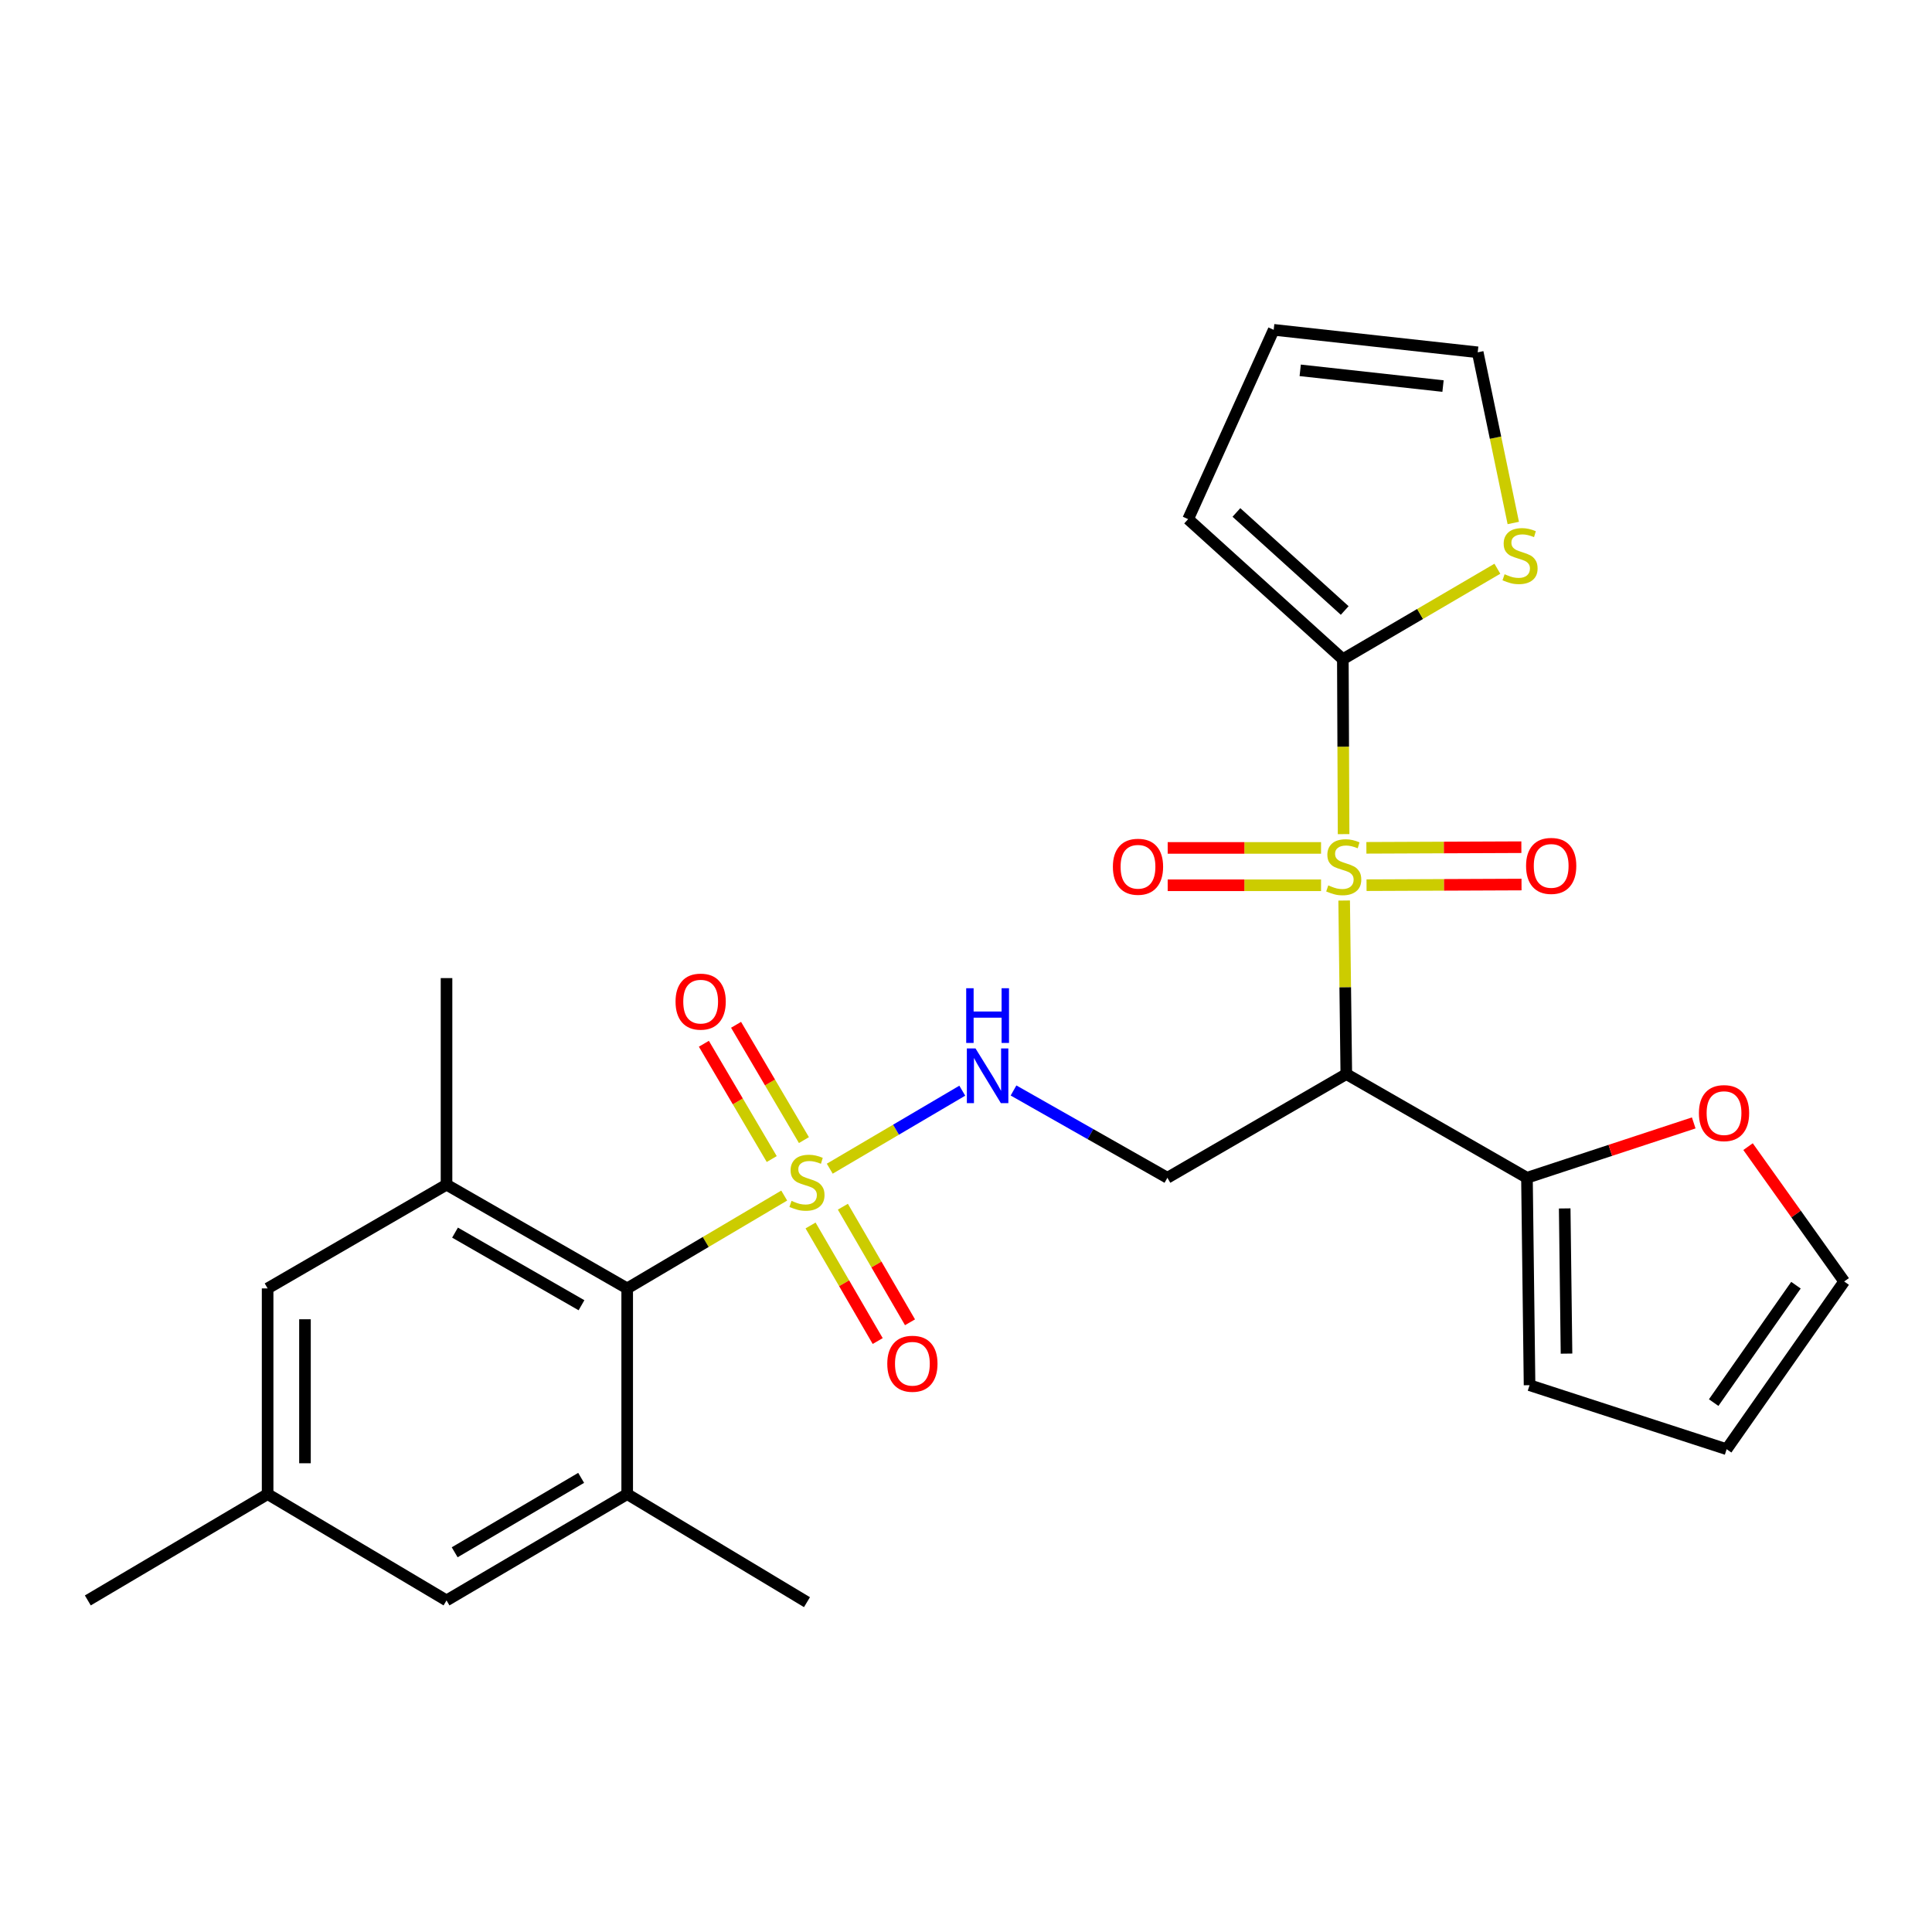 <?xml version='1.0' encoding='iso-8859-1'?>
<svg version='1.1' baseProfile='full'
              xmlns='http://www.w3.org/2000/svg'
                      xmlns:rdkit='http://www.rdkit.org/xml'
                      xmlns:xlink='http://www.w3.org/1999/xlink'
                  xml:space='preserve'
width='1000px' height='1000px' viewBox='0 0 1000 1000'>
<!-- END OF HEADER -->
<rect style='opacity:1.0;fill:#FFFFFF;stroke:none' width='1000' height='1000' x='0' y='0'> </rect>
<path class='bond-1' d='M 695.734,466.114 L 696.291,511.027' style='fill:none;fill-rule:evenodd;stroke:#CCCC00;stroke-width:6px;stroke-linecap:butt;stroke-linejoin:miter;stroke-opacity:1' />
<path class='bond-1' d='M 696.291,511.027 L 696.848,555.941' style='fill:none;fill-rule:evenodd;stroke:#000000;stroke-width:6px;stroke-linecap:butt;stroke-linejoin:miter;stroke-opacity:1' />
<path class='bond-2' d='M 695.443,431.745 L 695.249,386.472' style='fill:none;fill-rule:evenodd;stroke:#CCCC00;stroke-width:6px;stroke-linecap:butt;stroke-linejoin:miter;stroke-opacity:1' />
<path class='bond-2' d='M 695.249,386.472 L 695.054,341.199' style='fill:none;fill-rule:evenodd;stroke:#000000;stroke-width:6px;stroke-linecap:butt;stroke-linejoin:miter;stroke-opacity:1' />
<path class='bond-10' d='M 683.773,438.881 L 644.084,438.881' style='fill:none;fill-rule:evenodd;stroke:#CCCC00;stroke-width:6px;stroke-linecap:butt;stroke-linejoin:miter;stroke-opacity:1' />
<path class='bond-10' d='M 644.084,438.881 L 604.394,438.881' style='fill:none;fill-rule:evenodd;stroke:#FF0000;stroke-width:6px;stroke-linecap:butt;stroke-linejoin:miter;stroke-opacity:1' />
<path class='bond-10' d='M 683.773,458.216 L 644.084,458.216' style='fill:none;fill-rule:evenodd;stroke:#CCCC00;stroke-width:6px;stroke-linecap:butt;stroke-linejoin:miter;stroke-opacity:1' />
<path class='bond-10' d='M 644.084,458.216 L 604.394,458.216' style='fill:none;fill-rule:evenodd;stroke:#FF0000;stroke-width:6px;stroke-linecap:butt;stroke-linejoin:miter;stroke-opacity:1' />
<path class='bond-11' d='M 707.32,458.167 L 747.428,458.003' style='fill:none;fill-rule:evenodd;stroke:#CCCC00;stroke-width:6px;stroke-linecap:butt;stroke-linejoin:miter;stroke-opacity:1' />
<path class='bond-11' d='M 747.428,458.003 L 787.537,457.838' style='fill:none;fill-rule:evenodd;stroke:#FF0000;stroke-width:6px;stroke-linecap:butt;stroke-linejoin:miter;stroke-opacity:1' />
<path class='bond-11' d='M 707.24,438.833 L 747.349,438.669' style='fill:none;fill-rule:evenodd;stroke:#CCCC00;stroke-width:6px;stroke-linecap:butt;stroke-linejoin:miter;stroke-opacity:1' />
<path class='bond-11' d='M 747.349,438.669 L 787.457,438.504' style='fill:none;fill-rule:evenodd;stroke:#FF0000;stroke-width:6px;stroke-linecap:butt;stroke-linejoin:miter;stroke-opacity:1' />
<path class='bond-0' d='M 429.48,604.91 L 463.776,584.724' style='fill:none;fill-rule:evenodd;stroke:#CCCC00;stroke-width:6px;stroke-linecap:butt;stroke-linejoin:miter;stroke-opacity:1' />
<path class='bond-0' d='M 463.776,584.724 L 498.072,564.539' style='fill:none;fill-rule:evenodd;stroke:#0000FF;stroke-width:6px;stroke-linecap:butt;stroke-linejoin:miter;stroke-opacity:1' />
<path class='bond-3' d='M 405.906,618.818 L 365.27,642.849' style='fill:none;fill-rule:evenodd;stroke:#CCCC00;stroke-width:6px;stroke-linecap:butt;stroke-linejoin:miter;stroke-opacity:1' />
<path class='bond-3' d='M 365.27,642.849 L 324.635,666.879' style='fill:none;fill-rule:evenodd;stroke:#000000;stroke-width:6px;stroke-linecap:butt;stroke-linejoin:miter;stroke-opacity:1' />
<path class='bond-12' d='M 416.113,590.115 L 398.55,560.276' style='fill:none;fill-rule:evenodd;stroke:#CCCC00;stroke-width:6px;stroke-linecap:butt;stroke-linejoin:miter;stroke-opacity:1' />
<path class='bond-12' d='M 398.55,560.276 L 380.988,530.437' style='fill:none;fill-rule:evenodd;stroke:#FF0000;stroke-width:6px;stroke-linecap:butt;stroke-linejoin:miter;stroke-opacity:1' />
<path class='bond-12' d='M 399.45,599.922 L 381.887,570.083' style='fill:none;fill-rule:evenodd;stroke:#CCCC00;stroke-width:6px;stroke-linecap:butt;stroke-linejoin:miter;stroke-opacity:1' />
<path class='bond-12' d='M 381.887,570.083 L 364.325,540.245' style='fill:none;fill-rule:evenodd;stroke:#FF0000;stroke-width:6px;stroke-linecap:butt;stroke-linejoin:miter;stroke-opacity:1' />
<path class='bond-13' d='M 419.549,634.302 L 436.923,664.213' style='fill:none;fill-rule:evenodd;stroke:#CCCC00;stroke-width:6px;stroke-linecap:butt;stroke-linejoin:miter;stroke-opacity:1' />
<path class='bond-13' d='M 436.923,664.213 L 454.296,694.123' style='fill:none;fill-rule:evenodd;stroke:#FF0000;stroke-width:6px;stroke-linecap:butt;stroke-linejoin:miter;stroke-opacity:1' />
<path class='bond-13' d='M 436.268,624.591 L 453.641,654.502' style='fill:none;fill-rule:evenodd;stroke:#CCCC00;stroke-width:6px;stroke-linecap:butt;stroke-linejoin:miter;stroke-opacity:1' />
<path class='bond-13' d='M 453.641,654.502 L 471.015,684.412' style='fill:none;fill-rule:evenodd;stroke:#FF0000;stroke-width:6px;stroke-linecap:butt;stroke-linejoin:miter;stroke-opacity:1' />
<path class='bond-5' d='M 696.848,555.941 L 604.246,609.616' style='fill:none;fill-rule:evenodd;stroke:#000000;stroke-width:6px;stroke-linecap:butt;stroke-linejoin:miter;stroke-opacity:1' />
<path class='bond-8' d='M 696.848,555.941 L 790.352,609.616' style='fill:none;fill-rule:evenodd;stroke:#000000;stroke-width:6px;stroke-linecap:butt;stroke-linejoin:miter;stroke-opacity:1' />
<path class='bond-9' d='M 695.054,341.199 L 735.046,317.786' style='fill:none;fill-rule:evenodd;stroke:#000000;stroke-width:6px;stroke-linecap:butt;stroke-linejoin:miter;stroke-opacity:1' />
<path class='bond-9' d='M 735.046,317.786 L 775.038,294.373' style='fill:none;fill-rule:evenodd;stroke:#CCCC00;stroke-width:6px;stroke-linecap:butt;stroke-linejoin:miter;stroke-opacity:1' />
<path class='bond-17' d='M 695.054,341.199 L 614.976,268.705' style='fill:none;fill-rule:evenodd;stroke:#000000;stroke-width:6px;stroke-linecap:butt;stroke-linejoin:miter;stroke-opacity:1' />
<path class='bond-17' d='M 696.018,315.991 L 639.964,265.245' style='fill:none;fill-rule:evenodd;stroke:#000000;stroke-width:6px;stroke-linecap:butt;stroke-linejoin:miter;stroke-opacity:1' />
<path class='bond-6' d='M 324.635,666.879 L 231.12,613.183' style='fill:none;fill-rule:evenodd;stroke:#000000;stroke-width:6px;stroke-linecap:butt;stroke-linejoin:miter;stroke-opacity:1' />
<path class='bond-6' d='M 300.98,675.592 L 235.52,638.004' style='fill:none;fill-rule:evenodd;stroke:#000000;stroke-width:6px;stroke-linecap:butt;stroke-linejoin:miter;stroke-opacity:1' />
<path class='bond-7' d='M 324.635,666.879 L 324.635,773.348' style='fill:none;fill-rule:evenodd;stroke:#000000;stroke-width:6px;stroke-linecap:butt;stroke-linejoin:miter;stroke-opacity:1' />
<path class='bond-4' d='M 524.597,564.432 L 564.421,587.024' style='fill:none;fill-rule:evenodd;stroke:#0000FF;stroke-width:6px;stroke-linecap:butt;stroke-linejoin:miter;stroke-opacity:1' />
<path class='bond-4' d='M 564.421,587.024 L 604.246,609.616' style='fill:none;fill-rule:evenodd;stroke:#000000;stroke-width:6px;stroke-linecap:butt;stroke-linejoin:miter;stroke-opacity:1' />
<path class='bond-15' d='M 231.12,613.183 L 138.518,666.879' style='fill:none;fill-rule:evenodd;stroke:#000000;stroke-width:6px;stroke-linecap:butt;stroke-linejoin:miter;stroke-opacity:1' />
<path class='bond-25' d='M 231.12,613.183 L 231.12,506.262' style='fill:none;fill-rule:evenodd;stroke:#000000;stroke-width:6px;stroke-linecap:butt;stroke-linejoin:miter;stroke-opacity:1' />
<path class='bond-16' d='M 324.635,773.348 L 231.12,828.377' style='fill:none;fill-rule:evenodd;stroke:#000000;stroke-width:6px;stroke-linecap:butt;stroke-linejoin:miter;stroke-opacity:1' />
<path class='bond-16' d='M 300.802,764.939 L 235.342,803.459' style='fill:none;fill-rule:evenodd;stroke:#000000;stroke-width:6px;stroke-linecap:butt;stroke-linejoin:miter;stroke-opacity:1' />
<path class='bond-24' d='M 324.635,773.348 L 417.688,829.279' style='fill:none;fill-rule:evenodd;stroke:#000000;stroke-width:6px;stroke-linecap:butt;stroke-linejoin:miter;stroke-opacity:1' />
<path class='bond-14' d='M 790.352,609.616 L 833.51,595.418' style='fill:none;fill-rule:evenodd;stroke:#000000;stroke-width:6px;stroke-linecap:butt;stroke-linejoin:miter;stroke-opacity:1' />
<path class='bond-14' d='M 833.51,595.418 L 876.668,581.22' style='fill:none;fill-rule:evenodd;stroke:#FF0000;stroke-width:6px;stroke-linecap:butt;stroke-linejoin:miter;stroke-opacity:1' />
<path class='bond-18' d='M 790.352,609.616 L 791.695,716.977' style='fill:none;fill-rule:evenodd;stroke:#000000;stroke-width:6px;stroke-linecap:butt;stroke-linejoin:miter;stroke-opacity:1' />
<path class='bond-18' d='M 809.886,625.479 L 810.826,700.631' style='fill:none;fill-rule:evenodd;stroke:#000000;stroke-width:6px;stroke-linecap:butt;stroke-linejoin:miter;stroke-opacity:1' />
<path class='bond-19' d='M 783.273,270.697 L 774.068,226.526' style='fill:none;fill-rule:evenodd;stroke:#CCCC00;stroke-width:6px;stroke-linecap:butt;stroke-linejoin:miter;stroke-opacity:1' />
<path class='bond-19' d='M 774.068,226.526 L 764.862,182.354' style='fill:none;fill-rule:evenodd;stroke:#000000;stroke-width:6px;stroke-linecap:butt;stroke-linejoin:miter;stroke-opacity:1' />
<path class='bond-21' d='M 904.785,593.498 L 929.665,628.395' style='fill:none;fill-rule:evenodd;stroke:#FF0000;stroke-width:6px;stroke-linecap:butt;stroke-linejoin:miter;stroke-opacity:1' />
<path class='bond-21' d='M 929.665,628.395 L 954.545,663.291' style='fill:none;fill-rule:evenodd;stroke:#000000;stroke-width:6px;stroke-linecap:butt;stroke-linejoin:miter;stroke-opacity:1' />
<path class='bond-29' d='M 138.518,666.879 L 138.518,773.348' style='fill:none;fill-rule:evenodd;stroke:#000000;stroke-width:6px;stroke-linecap:butt;stroke-linejoin:miter;stroke-opacity:1' />
<path class='bond-29' d='M 157.853,682.849 L 157.853,757.378' style='fill:none;fill-rule:evenodd;stroke:#000000;stroke-width:6px;stroke-linecap:butt;stroke-linejoin:miter;stroke-opacity:1' />
<path class='bond-20' d='M 231.12,828.377 L 138.518,773.348' style='fill:none;fill-rule:evenodd;stroke:#000000;stroke-width:6px;stroke-linecap:butt;stroke-linejoin:miter;stroke-opacity:1' />
<path class='bond-22' d='M 614.976,268.705 L 659.263,170.721' style='fill:none;fill-rule:evenodd;stroke:#000000;stroke-width:6px;stroke-linecap:butt;stroke-linejoin:miter;stroke-opacity:1' />
<path class='bond-23' d='M 791.695,716.977 L 893.706,750.104' style='fill:none;fill-rule:evenodd;stroke:#000000;stroke-width:6px;stroke-linecap:butt;stroke-linejoin:miter;stroke-opacity:1' />
<path class='bond-27' d='M 764.862,182.354 L 659.263,170.721' style='fill:none;fill-rule:evenodd;stroke:#000000;stroke-width:6px;stroke-linecap:butt;stroke-linejoin:miter;stroke-opacity:1' />
<path class='bond-27' d='M 746.905,199.828 L 672.986,191.684' style='fill:none;fill-rule:evenodd;stroke:#000000;stroke-width:6px;stroke-linecap:butt;stroke-linejoin:miter;stroke-opacity:1' />
<path class='bond-26' d='M 138.518,773.348 L 45.455,828.377' style='fill:none;fill-rule:evenodd;stroke:#000000;stroke-width:6px;stroke-linecap:butt;stroke-linejoin:miter;stroke-opacity:1' />
<path class='bond-28' d='M 954.545,663.291 L 893.706,750.104' style='fill:none;fill-rule:evenodd;stroke:#000000;stroke-width:6px;stroke-linecap:butt;stroke-linejoin:miter;stroke-opacity:1' />
<path class='bond-28' d='M 929.586,665.217 L 886.998,725.985' style='fill:none;fill-rule:evenodd;stroke:#000000;stroke-width:6px;stroke-linecap:butt;stroke-linejoin:miter;stroke-opacity:1' />
<path  class='atom-0' d='M 687.516 458.269
Q 687.836 458.389, 689.156 458.949
Q 690.476 459.509, 691.916 459.869
Q 693.396 460.189, 694.836 460.189
Q 697.516 460.189, 699.076 458.909
Q 700.636 457.589, 700.636 455.309
Q 700.636 453.749, 699.836 452.789
Q 699.076 451.829, 697.876 451.309
Q 696.676 450.789, 694.676 450.189
Q 692.156 449.429, 690.636 448.709
Q 689.156 447.989, 688.076 446.469
Q 687.036 444.949, 687.036 442.389
Q 687.036 438.829, 689.436 436.629
Q 691.876 434.429, 696.676 434.429
Q 699.956 434.429, 703.676 435.989
L 702.756 439.069
Q 699.356 437.669, 696.796 437.669
Q 694.036 437.669, 692.516 438.829
Q 690.996 439.949, 691.036 441.909
Q 691.036 443.429, 691.796 444.349
Q 692.596 445.269, 693.716 445.789
Q 694.876 446.309, 696.796 446.909
Q 699.356 447.709, 700.876 448.509
Q 702.396 449.309, 703.476 450.949
Q 704.596 452.549, 704.596 455.309
Q 704.596 459.229, 701.956 461.349
Q 699.356 463.429, 694.996 463.429
Q 692.476 463.429, 690.556 462.869
Q 688.676 462.349, 686.436 461.429
L 687.516 458.269
' fill='#CCCC00'/>
<path  class='atom-1' d='M 409.688 621.571
Q 410.008 621.691, 411.328 622.251
Q 412.648 622.811, 414.088 623.171
Q 415.568 623.491, 417.008 623.491
Q 419.688 623.491, 421.248 622.211
Q 422.808 620.891, 422.808 618.611
Q 422.808 617.051, 422.008 616.091
Q 421.248 615.131, 420.048 614.611
Q 418.848 614.091, 416.848 613.491
Q 414.328 612.731, 412.808 612.011
Q 411.328 611.291, 410.248 609.771
Q 409.208 608.251, 409.208 605.691
Q 409.208 602.131, 411.608 599.931
Q 414.048 597.731, 418.848 597.731
Q 422.128 597.731, 425.848 599.291
L 424.928 602.371
Q 421.528 600.971, 418.968 600.971
Q 416.208 600.971, 414.688 602.131
Q 413.168 603.251, 413.208 605.211
Q 413.208 606.731, 413.968 607.651
Q 414.768 608.571, 415.888 609.091
Q 417.048 609.611, 418.968 610.211
Q 421.528 611.011, 423.048 611.811
Q 424.568 612.611, 425.648 614.251
Q 426.768 615.851, 426.768 618.611
Q 426.768 622.531, 424.128 624.651
Q 421.528 626.731, 417.168 626.731
Q 414.648 626.731, 412.728 626.171
Q 410.848 625.651, 408.608 624.731
L 409.688 621.571
' fill='#CCCC00'/>
<path  class='atom-5' d='M 504.922 542.662
L 514.202 557.662
Q 515.122 559.142, 516.602 561.822
Q 518.082 564.502, 518.162 564.662
L 518.162 542.662
L 521.922 542.662
L 521.922 570.982
L 518.042 570.982
L 508.082 554.582
Q 506.922 552.662, 505.682 550.462
Q 504.482 548.262, 504.122 547.582
L 504.122 570.982
L 500.442 570.982
L 500.442 542.662
L 504.922 542.662
' fill='#0000FF'/>
<path  class='atom-5' d='M 500.102 511.51
L 503.942 511.51
L 503.942 523.55
L 518.422 523.55
L 518.422 511.51
L 522.262 511.51
L 522.262 539.83
L 518.422 539.83
L 518.422 526.75
L 503.942 526.75
L 503.942 539.83
L 500.102 539.83
L 500.102 511.51
' fill='#0000FF'/>
<path  class='atom-10' d='M 778.775 297.222
Q 779.095 297.342, 780.415 297.902
Q 781.735 298.462, 783.175 298.822
Q 784.655 299.142, 786.095 299.142
Q 788.775 299.142, 790.335 297.862
Q 791.895 296.542, 791.895 294.262
Q 791.895 292.702, 791.095 291.742
Q 790.335 290.782, 789.135 290.262
Q 787.935 289.742, 785.935 289.142
Q 783.415 288.382, 781.895 287.662
Q 780.415 286.942, 779.335 285.422
Q 778.295 283.902, 778.295 281.342
Q 778.295 277.782, 780.695 275.582
Q 783.135 273.382, 787.935 273.382
Q 791.215 273.382, 794.935 274.942
L 794.015 278.022
Q 790.615 276.622, 788.055 276.622
Q 785.295 276.622, 783.775 277.782
Q 782.255 278.902, 782.295 280.862
Q 782.295 282.382, 783.055 283.302
Q 783.855 284.222, 784.975 284.742
Q 786.135 285.262, 788.055 285.862
Q 790.615 286.662, 792.135 287.462
Q 793.655 288.262, 794.735 289.902
Q 795.855 291.502, 795.855 294.262
Q 795.855 298.182, 793.215 300.302
Q 790.615 302.382, 786.255 302.382
Q 783.735 302.382, 781.815 301.822
Q 779.935 301.302, 777.695 300.382
L 778.775 297.222
' fill='#CCCC00'/>
<path  class='atom-11' d='M 576.025 448.629
Q 576.025 441.829, 579.385 438.029
Q 582.745 434.229, 589.025 434.229
Q 595.305 434.229, 598.665 438.029
Q 602.025 441.829, 602.025 448.629
Q 602.025 455.509, 598.625 459.429
Q 595.225 463.309, 589.025 463.309
Q 582.785 463.309, 579.385 459.429
Q 576.025 455.549, 576.025 448.629
M 589.025 460.109
Q 593.345 460.109, 595.665 457.229
Q 598.025 454.309, 598.025 448.629
Q 598.025 443.069, 595.665 440.269
Q 593.345 437.429, 589.025 437.429
Q 584.705 437.429, 582.345 440.229
Q 580.025 443.029, 580.025 448.629
Q 580.025 454.349, 582.345 457.229
Q 584.705 460.109, 589.025 460.109
' fill='#FF0000'/>
<path  class='atom-12' d='M 789.887 448.188
Q 789.887 441.388, 793.247 437.588
Q 796.607 433.788, 802.887 433.788
Q 809.167 433.788, 812.527 437.588
Q 815.887 441.388, 815.887 448.188
Q 815.887 455.068, 812.487 458.988
Q 809.087 462.868, 802.887 462.868
Q 796.647 462.868, 793.247 458.988
Q 789.887 455.108, 789.887 448.188
M 802.887 459.668
Q 807.207 459.668, 809.527 456.788
Q 811.887 453.868, 811.887 448.188
Q 811.887 442.628, 809.527 439.828
Q 807.207 436.988, 802.887 436.988
Q 798.567 436.988, 796.207 439.788
Q 793.887 442.588, 793.887 448.188
Q 793.887 453.908, 796.207 456.788
Q 798.567 459.668, 802.887 459.668
' fill='#FF0000'/>
<path  class='atom-13' d='M 349.66 518.437
Q 349.66 511.637, 353.02 507.837
Q 356.38 504.037, 362.66 504.037
Q 368.94 504.037, 372.3 507.837
Q 375.66 511.637, 375.66 518.437
Q 375.66 525.317, 372.26 529.237
Q 368.86 533.117, 362.66 533.117
Q 356.42 533.117, 353.02 529.237
Q 349.66 525.357, 349.66 518.437
M 362.66 529.917
Q 366.98 529.917, 369.3 527.037
Q 371.66 524.117, 371.66 518.437
Q 371.66 512.877, 369.3 510.077
Q 366.98 507.237, 362.66 507.237
Q 358.34 507.237, 355.98 510.037
Q 353.66 512.837, 353.66 518.437
Q 353.66 524.157, 355.98 527.037
Q 358.34 529.917, 362.66 529.917
' fill='#FF0000'/>
<path  class='atom-14' d='M 459.255 705.875
Q 459.255 699.075, 462.615 695.275
Q 465.975 691.475, 472.255 691.475
Q 478.535 691.475, 481.895 695.275
Q 485.255 699.075, 485.255 705.875
Q 485.255 712.755, 481.855 716.675
Q 478.455 720.555, 472.255 720.555
Q 466.015 720.555, 462.615 716.675
Q 459.255 712.795, 459.255 705.875
M 472.255 717.355
Q 476.575 717.355, 478.895 714.475
Q 481.255 711.555, 481.255 705.875
Q 481.255 700.315, 478.895 697.515
Q 476.575 694.675, 472.255 694.675
Q 467.935 694.675, 465.575 697.475
Q 463.255 700.275, 463.255 705.875
Q 463.255 711.595, 465.575 714.475
Q 467.935 717.355, 472.255 717.355
' fill='#FF0000'/>
<path  class='atom-15' d='M 879.353 576.14
Q 879.353 569.34, 882.713 565.54
Q 886.073 561.74, 892.353 561.74
Q 898.633 561.74, 901.993 565.54
Q 905.353 569.34, 905.353 576.14
Q 905.353 583.02, 901.953 586.94
Q 898.553 590.82, 892.353 590.82
Q 886.113 590.82, 882.713 586.94
Q 879.353 583.06, 879.353 576.14
M 892.353 587.62
Q 896.673 587.62, 898.993 584.74
Q 901.353 581.82, 901.353 576.14
Q 901.353 570.58, 898.993 567.78
Q 896.673 564.94, 892.353 564.94
Q 888.033 564.94, 885.673 567.74
Q 883.353 570.54, 883.353 576.14
Q 883.353 581.86, 885.673 584.74
Q 888.033 587.62, 892.353 587.62
' fill='#FF0000'/>
</svg>
